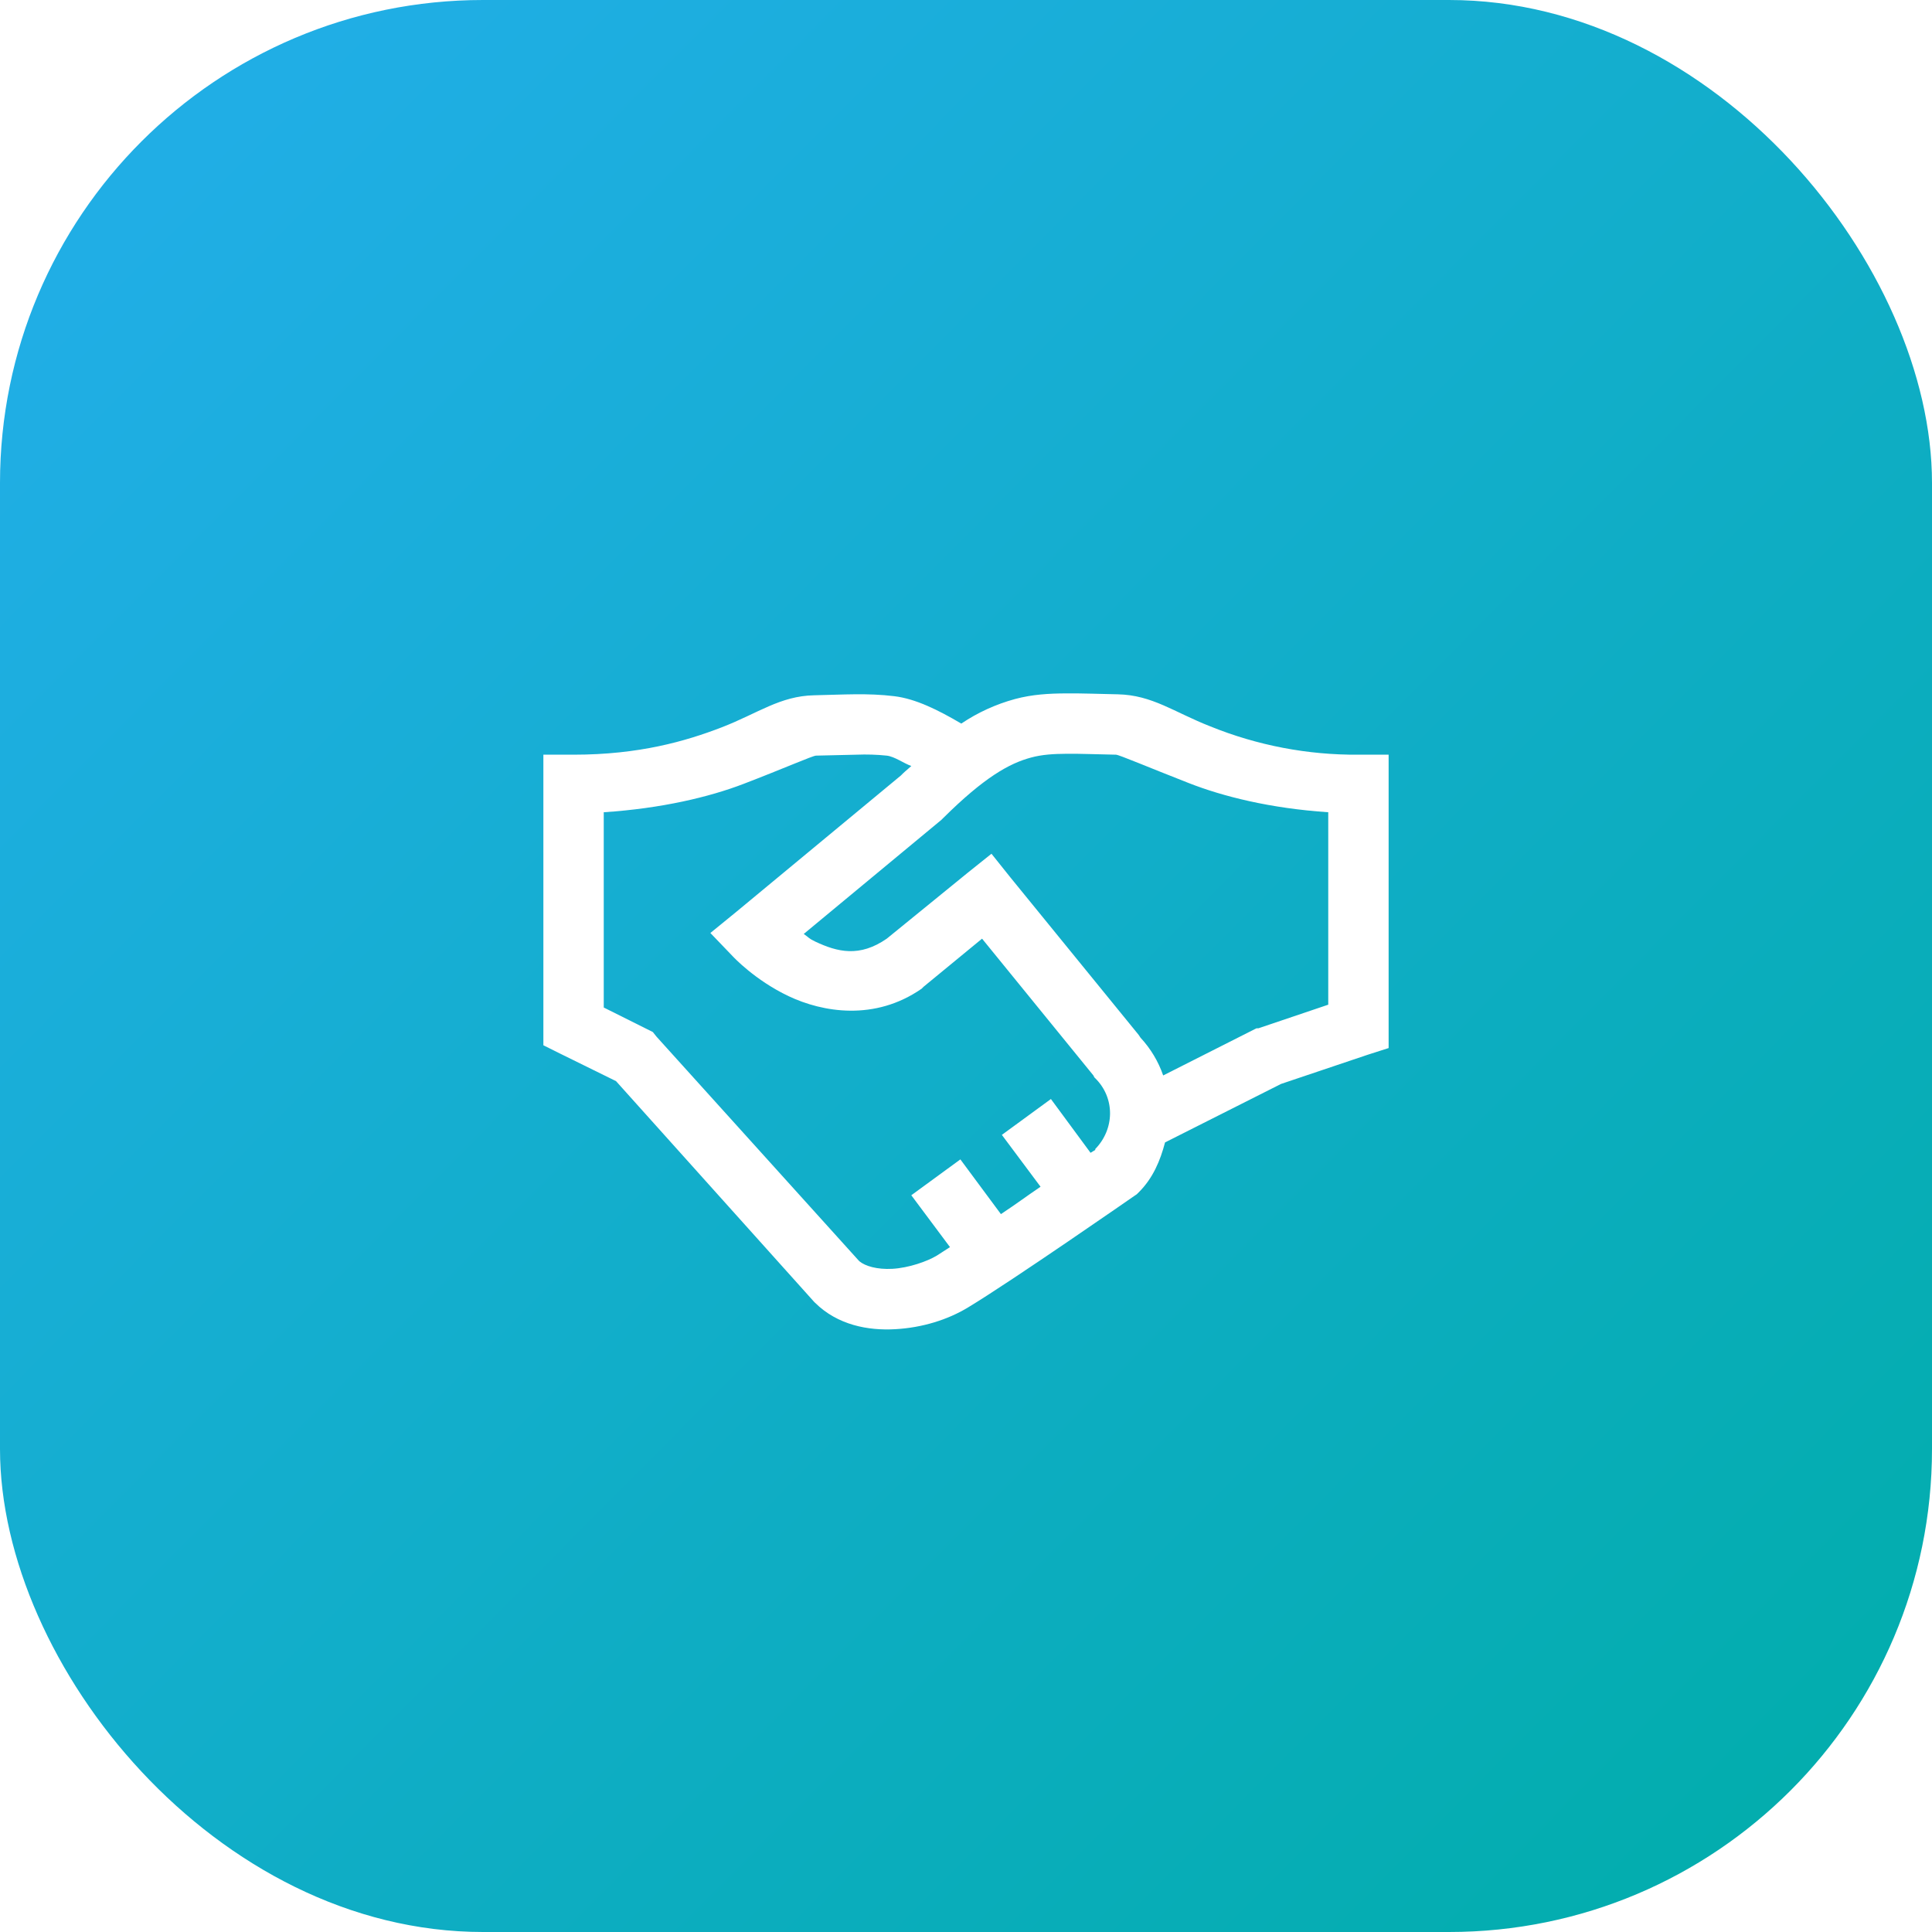 <svg width="80" height="80" viewBox="0 0 80 80" fill="none" xmlns="http://www.w3.org/2000/svg">
<g clip-path="url(#clip0_227_263)">
<g filter="url(#filter0_d_227_263)">
<rect width="80" height="80" rx="20" fill="url(#paint0_linear_227_263)"/>
</g>
<path d="M44.141 28.712C43.447 28.716 42.759 28.75 42.031 28.945C41.239 29.16 40.486 29.503 39.805 29.962C38.847 29.399 37.92 28.936 37.031 28.828C35.928 28.692 34.903 28.765 33.711 28.79C32.299 28.819 31.378 29.54 29.883 30.118C28.389 30.693 26.465 31.25 23.75 31.25H22.5V43.282L23.204 43.633L25.508 44.767L33.711 53.907L33.75 53.945C34.688 54.873 35.953 55.103 37.07 55.039C38.189 54.977 39.239 54.649 40.078 54.142C41.924 53.028 46.953 49.532 46.953 49.532L47.07 49.453L47.149 49.375C47.744 48.784 48.042 48.063 48.242 47.305L53.046 44.883L56.64 43.673L57.5 43.398V31.25H56.25C54.149 31.266 52.065 30.867 50.117 30.078C48.623 29.494 47.715 28.78 46.288 28.75C45.525 28.735 44.834 28.706 44.141 28.712ZM44.179 31.212C44.741 31.206 45.391 31.236 46.211 31.25C46.343 31.255 47.544 31.768 49.219 32.423C50.635 32.979 52.602 33.473 55 33.633V41.602L52.109 42.579H52.031L51.953 42.617L48.165 44.532C47.964 43.951 47.645 43.419 47.227 42.969L47.149 42.852L41.836 36.329L41.055 35.352L40.078 36.133L36.719 38.868C35.591 39.649 34.678 39.424 33.75 38.985C33.481 38.858 33.496 38.819 33.281 38.673L38.985 33.945L39.062 33.868C40.756 32.188 41.797 31.607 42.695 31.368C43.145 31.245 43.617 31.216 44.179 31.212ZM35.47 31.25C35.887 31.233 36.305 31.246 36.72 31.289C37.047 31.328 37.419 31.607 37.736 31.719C37.609 31.837 37.516 31.904 37.384 32.032L37.306 32.11L30.47 37.773L29.415 38.633L30.352 39.609C30.352 39.609 31.256 40.587 32.657 41.25C34.059 41.914 36.222 42.29 38.165 40.938L38.244 40.859L40.665 38.868L45.275 44.532L45.314 44.61L45.352 44.648C46.178 45.464 46.159 46.748 45.352 47.579C45.343 47.588 45.362 47.608 45.352 47.617C45.343 47.623 45.178 47.72 45.157 47.735L43.516 45.508L41.485 46.993L43.087 49.14C42.438 49.58 42.145 49.81 41.446 50.274L39.767 48.008L37.735 49.493L39.337 51.64C39.195 51.728 38.903 51.924 38.79 51.993C38.395 52.231 37.633 52.5 36.954 52.539C36.315 52.574 35.826 52.426 35.587 52.227L35.549 52.188L27.189 42.93L27.032 42.734L25 41.719V33.633C27.387 33.477 29.37 33.003 30.781 32.462C32.451 31.822 33.644 31.294 33.789 31.289L35.47 31.25Z" fill="white"/>
</g>
<defs>
<filter id="filter0_d_227_263" x="-20" y="-20" width="120" height="120" filterUnits="userSpaceOnUse" color-interpolation-filters="sRGB">
<feFlood flood-opacity="0" result="BackgroundImageFix"/>
<feColorMatrix in="SourceAlpha" type="matrix" values="0 0 0 0 0 0 0 0 0 0 0 0 0 0 0 0 0 0 127 0" result="hardAlpha"/>
<feOffset/>
<feGaussianBlur stdDeviation="10"/>
<feComposite in2="hardAlpha" operator="out"/>
<feColorMatrix type="matrix" values="0 0 0 0 1 0 0 0 0 1 0 0 0 0 1 0 0 0 0.2 0"/>
<feBlend mode="normal" in2="BackgroundImageFix" result="effect1_dropShadow_227_263"/>
<feBlend mode="normal" in="SourceGraphic" in2="effect1_dropShadow_227_263" result="shape"/>
</filter>
<linearGradient id="paint0_linear_227_263" x1="7" y1="7.5" x2="80" y2="80" gradientUnits="userSpaceOnUse">
<stop stop-color="#20AEE5"/>
<stop offset="1" stop-color="#00ADA9"/>
</linearGradient>
<clipPath id="clip0_227_263">
<rect width="80" height="80" fill="white"/>
</clipPath>
</defs>
</svg>
